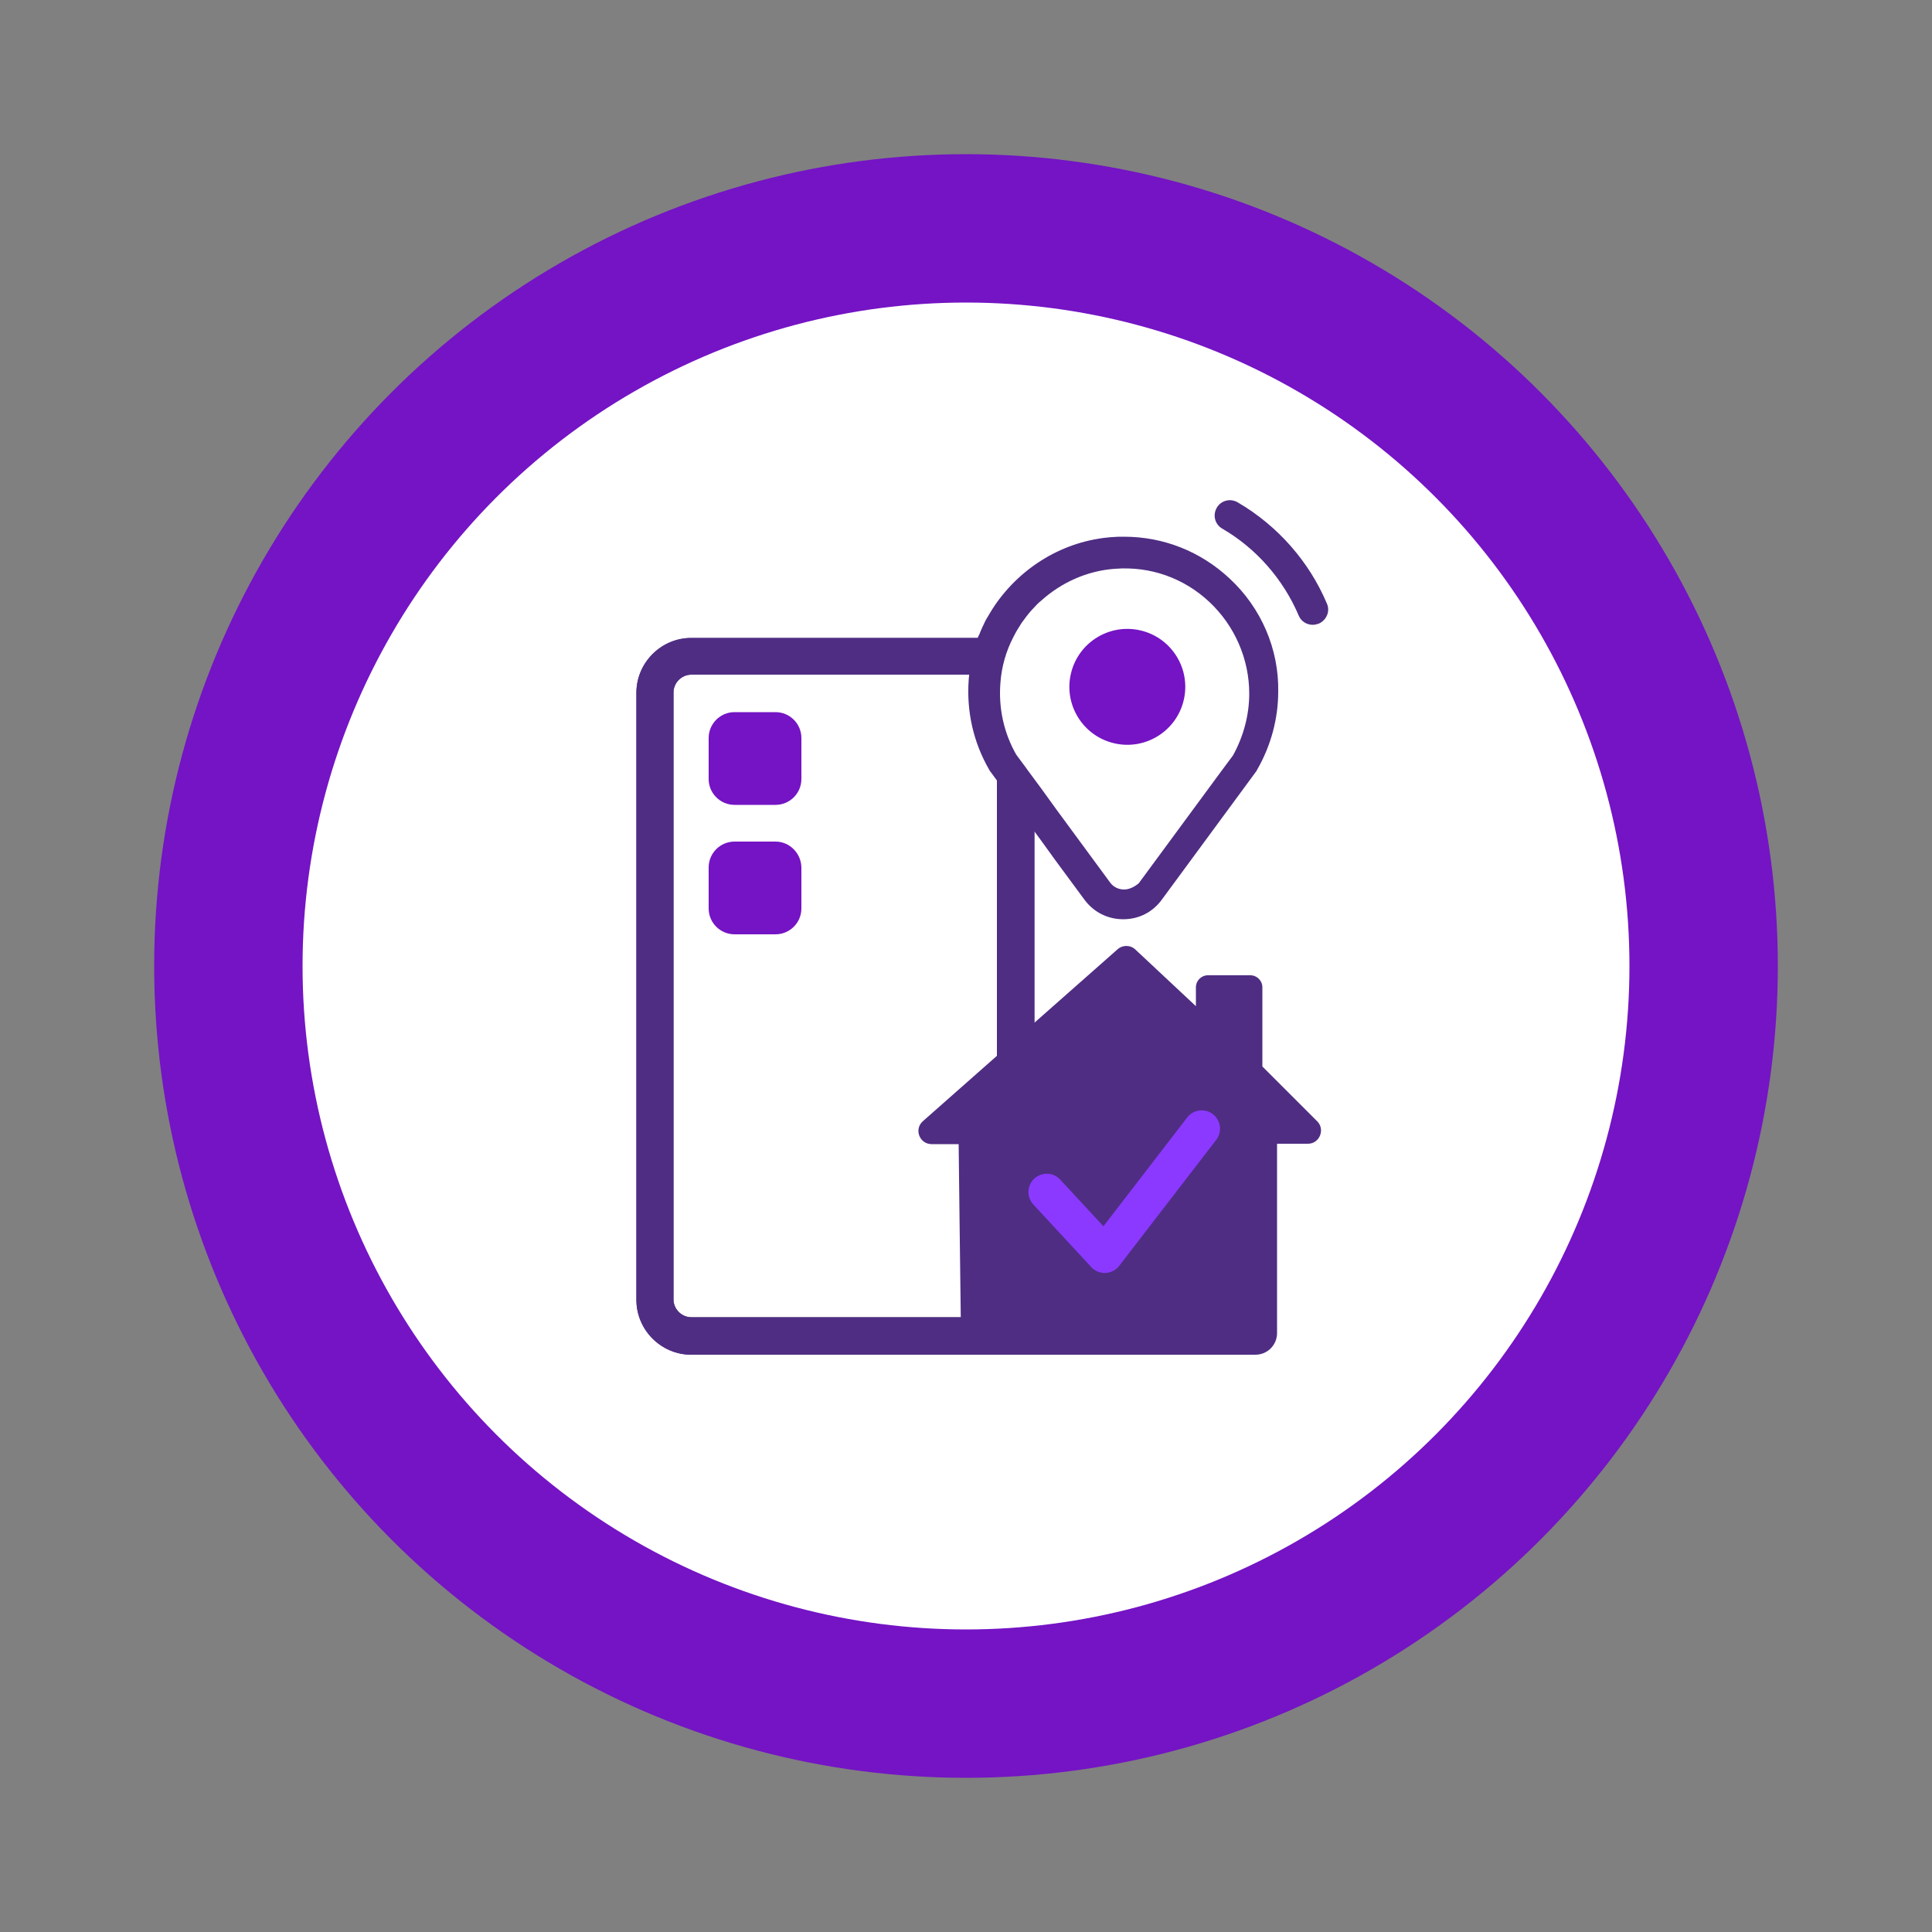 <?xml version="1.0" encoding="utf-8"?>
<!-- Generator: Adobe Illustrator 26.2.1, SVG Export Plug-In . SVG Version: 6.00 Build 0)  -->
<svg version="1.1" id="Layer_1" xmlns="http://www.w3.org/2000/svg" xmlns:xlink="http://www.w3.org/1999/xlink" x="0px" y="0px"
	 viewBox="0 0 500 500" style="enable-background:new 0 0 500 500;" xml:space="preserve">
<rect x="0" y="0" width="500" height="500" fill="#808080" stroke="none"/>
<style type="text/css">
	.st0{fill:#7414C4;}
	.st1{fill:#FFFFFF;}
	.st2{fill:#4F2D83;}
	.st3{fill:none;stroke:#8B39FF;stroke-width:9.482;stroke-linecap:round;stroke-linejoin:round;stroke-miterlimit:10;}
</style>
<g>
	<g id="Shape">
		<g>
			<circle class="st0" cx="250" cy="250" r="210.1"/>
			<g>
				<g>
					<circle class="st1" cx="250" cy="250" r="171.7"/>
				</g>
			</g>
		</g>
	</g>
	<g id="Icon">
		<g>
			<g>
				<path class="st1" d="M253.4,345.7h-74.5c-5.2,0-9.4-4.2-9.4-9.4V179.2c0-5.2,4.2-9.4,9.4-9.4h74.5c5.2,0,9.4,4.2,9.4,9.4v157.1
					C262.8,341.5,258.6,345.7,253.4,345.7z"/>
				<path class="st2" d="M259.5,166.4c-1.6-0.8-3.3-1.2-5.1-1.3c-0.3,0-0.7,0-1,0h-74.5c-7.8,0-14.2,6.4-14.2,14.2v157.1
					c0,7.8,6.4,14.2,14.2,14.2h74.5c1,0,1.9-0.1,2.9-0.3c2.4-0.5,4.6-1.6,6.4-3.1c0.5-0.4,0.9-0.9,1.4-1.3c0.9-1,1.6-2.1,2.2-3.3
					c0.2-0.5,0.4-1,0.6-1.5c0.2-0.6,0.4-1.2,0.5-1.8c0.2-0.9,0.3-1.9,0.3-2.8V179.2C267.5,173.5,264.2,168.6,259.5,166.4z
					 M258,336.3c0,0.9-0.2,1.7-0.7,2.4c-0.7,1.2-2,2.1-3.5,2.2c-0.1,0-0.1,0-0.2,0c-0.1,0-0.2,0-0.2,0h-74.5c-2.5,0-4.6-2.1-4.6-4.6
					V179.2c0-2.5,2.1-4.6,4.6-4.6h74.5c0.2,0,0.4,0,0.5,0c2.3,0.3,4.1,2.2,4.1,4.6V336.3z"/>
			</g>
			<g>
				<path class="st2" d="M259.5,166.4c-1.6-0.8-3.3-1.2-5.1-1.3c-0.3,0-0.7,0-1,0h-74.5c-7.8,0-14.2,6.4-14.2,14.2v157.1
					c0,7.8,6.4,14.2,14.2,14.2h74.5c1,0,1.9-0.1,2.9-0.3c2.4-0.5,4.6-1.6,6.4-3.1c0.5-0.4,0.9-0.9,1.4-1.3c0.9-1,1.6-2.1,2.2-3.3
					c0.2-0.5,0.4-1,0.6-1.5c0.2-0.6,0.4-1.2,0.5-1.8c0.2-0.9,0.3-1.9,0.3-2.8V179.2C267.5,173.5,264.2,168.6,259.5,166.4z
					 M258,336.3c0,0.9-0.2,1.7-0.7,2.4c-0.7,1.2-2,2.1-3.5,2.2c-0.1,0-0.1,0-0.2,0c-0.1,0-0.2,0-0.2,0h-74.5c-2.5,0-4.6-2.1-4.6-4.6
					V179.2c0-2.5,2.1-4.6,4.6-4.6h74.5c0.2,0,0.4,0,0.5,0c2.3,0.3,4.1,2.2,4.1,4.6V336.3z"/>
			</g>
			<g>
				<path class="st2" d="M200.7,203.5h-10.6c-1.1,0-2-0.9-2-2V191c0-1.1,0.9-2,2-2h10.6c1.1,0,2,0.9,2,2v10.6
					C202.6,202.6,201.8,203.5,200.7,203.5z"/>
				<path class="st0" d="M200.7,184.3h-10.6c-3.7,0-6.7,3-6.7,6.7v10.6c0,3.7,3,6.7,6.7,6.7h10.6c3.7,0,6.7-3,6.7-6.7V191
					C207.4,187.3,204.4,184.3,200.7,184.3z"/>
			</g>
			<g>
				<path class="st2" d="M200.7,237.1h-10.6c-1.1,0-2-0.9-2-2v-10.6c0-1.1,0.9-2,2-2h10.6c1.1,0,2,0.9,2,2v10.6
					C202.6,236.2,201.8,237.1,200.7,237.1z"/>
				<path class="st0" d="M200.7,217.8h-10.6c-3.7,0-6.7,3-6.7,6.7v10.6c0,3.7,3,6.7,6.7,6.7h10.6c3.7,0,6.7-3,6.7-6.7v-10.5
					C207.4,220.9,204.4,217.8,200.7,217.8z"/>
			</g>
			<g>
				<path class="st1" d="M288.1,143c-17.7,1.3-32.1,15.6-33.4,33.3c-0.6,7.7,1.2,14.9,4.8,21l24.5,33.4c3.4,4.6,10.2,4.6,13.6,0
					l24.5-33.4c3.1-5.3,4.9-11.5,4.9-18.2C327.1,158.2,309.4,141.5,288.1,143z"/>
				<path class="st2" d="M318.2,149.7c-7.5-7-17.1-10.8-27.3-10.8c-1,0-2,0-3.1,0.1c-12.5,0.9-23.5,7.7-30.3,17.6
					c-0.9,1.3-1.6,2.6-2.4,3.9c-0.6,1.2-1.2,2.5-1.7,3.8c0,0.1,0,0.1-0.1,0.1c-1.4,3.6-2.3,7.5-2.6,11.5c-0.6,8.2,1.2,16.2,5.3,23.3
					l0.1,0.2l9.2,12.5l0.2,0.3l3.7,5l3.9,5.4l7.6,10.3c2.4,3.2,6,5,10,5s7.6-1.8,10-5.1l24.5-33.3l0.2-0.4
					c3.5-6.1,5.4-13.1,5.4-20.1C331,168,326.4,157.3,318.2,149.7z M290.9,230.2c-1.5,0-2.8-0.7-3.6-1.8l-13.9-18.9l-3.9-5.4l-3.7-5
					l-0.2-0.3l-2.6-3.5c-3.2-5.6-4.6-12-4.1-18.5c0.3-4.3,1.5-8.4,3.4-12c0-0.1,0.1-0.1,0.1-0.2c0.6-1.2,1.3-2.3,2-3.4
					c0.8-1.1,1.6-2.2,2.5-3.2c0.5-0.5,0.9-1,1.4-1.5c0.4-0.4,0.7-0.7,1.1-1c5.2-4.7,11.9-7.8,19.2-8.3c9.1-0.7,17.8,2.4,24.4,8.6
					c6.5,6.1,10.3,14.7,10.3,23.7c0,5.6-1.5,11.1-4.2,16l-2.9,3.9l-21.5,29.2C293.6,229.5,292.3,230.2,290.9,230.2z"/>
			</g>
			<g>
				
					<ellipse transform="matrix(0.23 -0.973 0.973 0.23 51.757 420.707)" class="st0" cx="291.7" cy="177.7" rx="15" ry="15"/>
			</g>
			<g>
				<path class="st2" d="M339.7,161.7c-1.5,0-3-0.9-3.6-2.4c-4-9.4-11-17.4-19.8-22.5c-1.9-1.1-2.5-3.5-1.4-5.4s3.5-2.5,5.4-1.4
					c10.3,6,18.5,15.3,23.1,26.2c0.9,2-0.1,4.3-2.1,5.2C340.7,161.6,340.2,161.7,339.7,161.7z"/>
			</g>
			<path class="st2" d="M248.1,296.1h-7c-3.1,0-4.6-3.8-2.3-5.9l50.4-44.5c1.3-1.2,3.4-1.2,4.7,0.1l15.6,14.6v-4.9
				c0-1.7,1.4-3.1,3.1-3.1h11c1.7,0,3.1,1.4,3.1,3.1v20.5l14.2,14.2c2.1,2.1,0.6,5.8-2.4,5.8h-8v49c0,3.1-2.5,5.6-5.6,5.6h-70.6
				c-3.1,0-5.6-2.5-5.6-5.5C248.5,331.2,248.1,295.9,248.1,296.1z"/>
			<polyline class="st3" points="270.9,308.5 285.9,324.7 311,292.1 			"/>
		</g>
	</g>
</g>
</svg>
